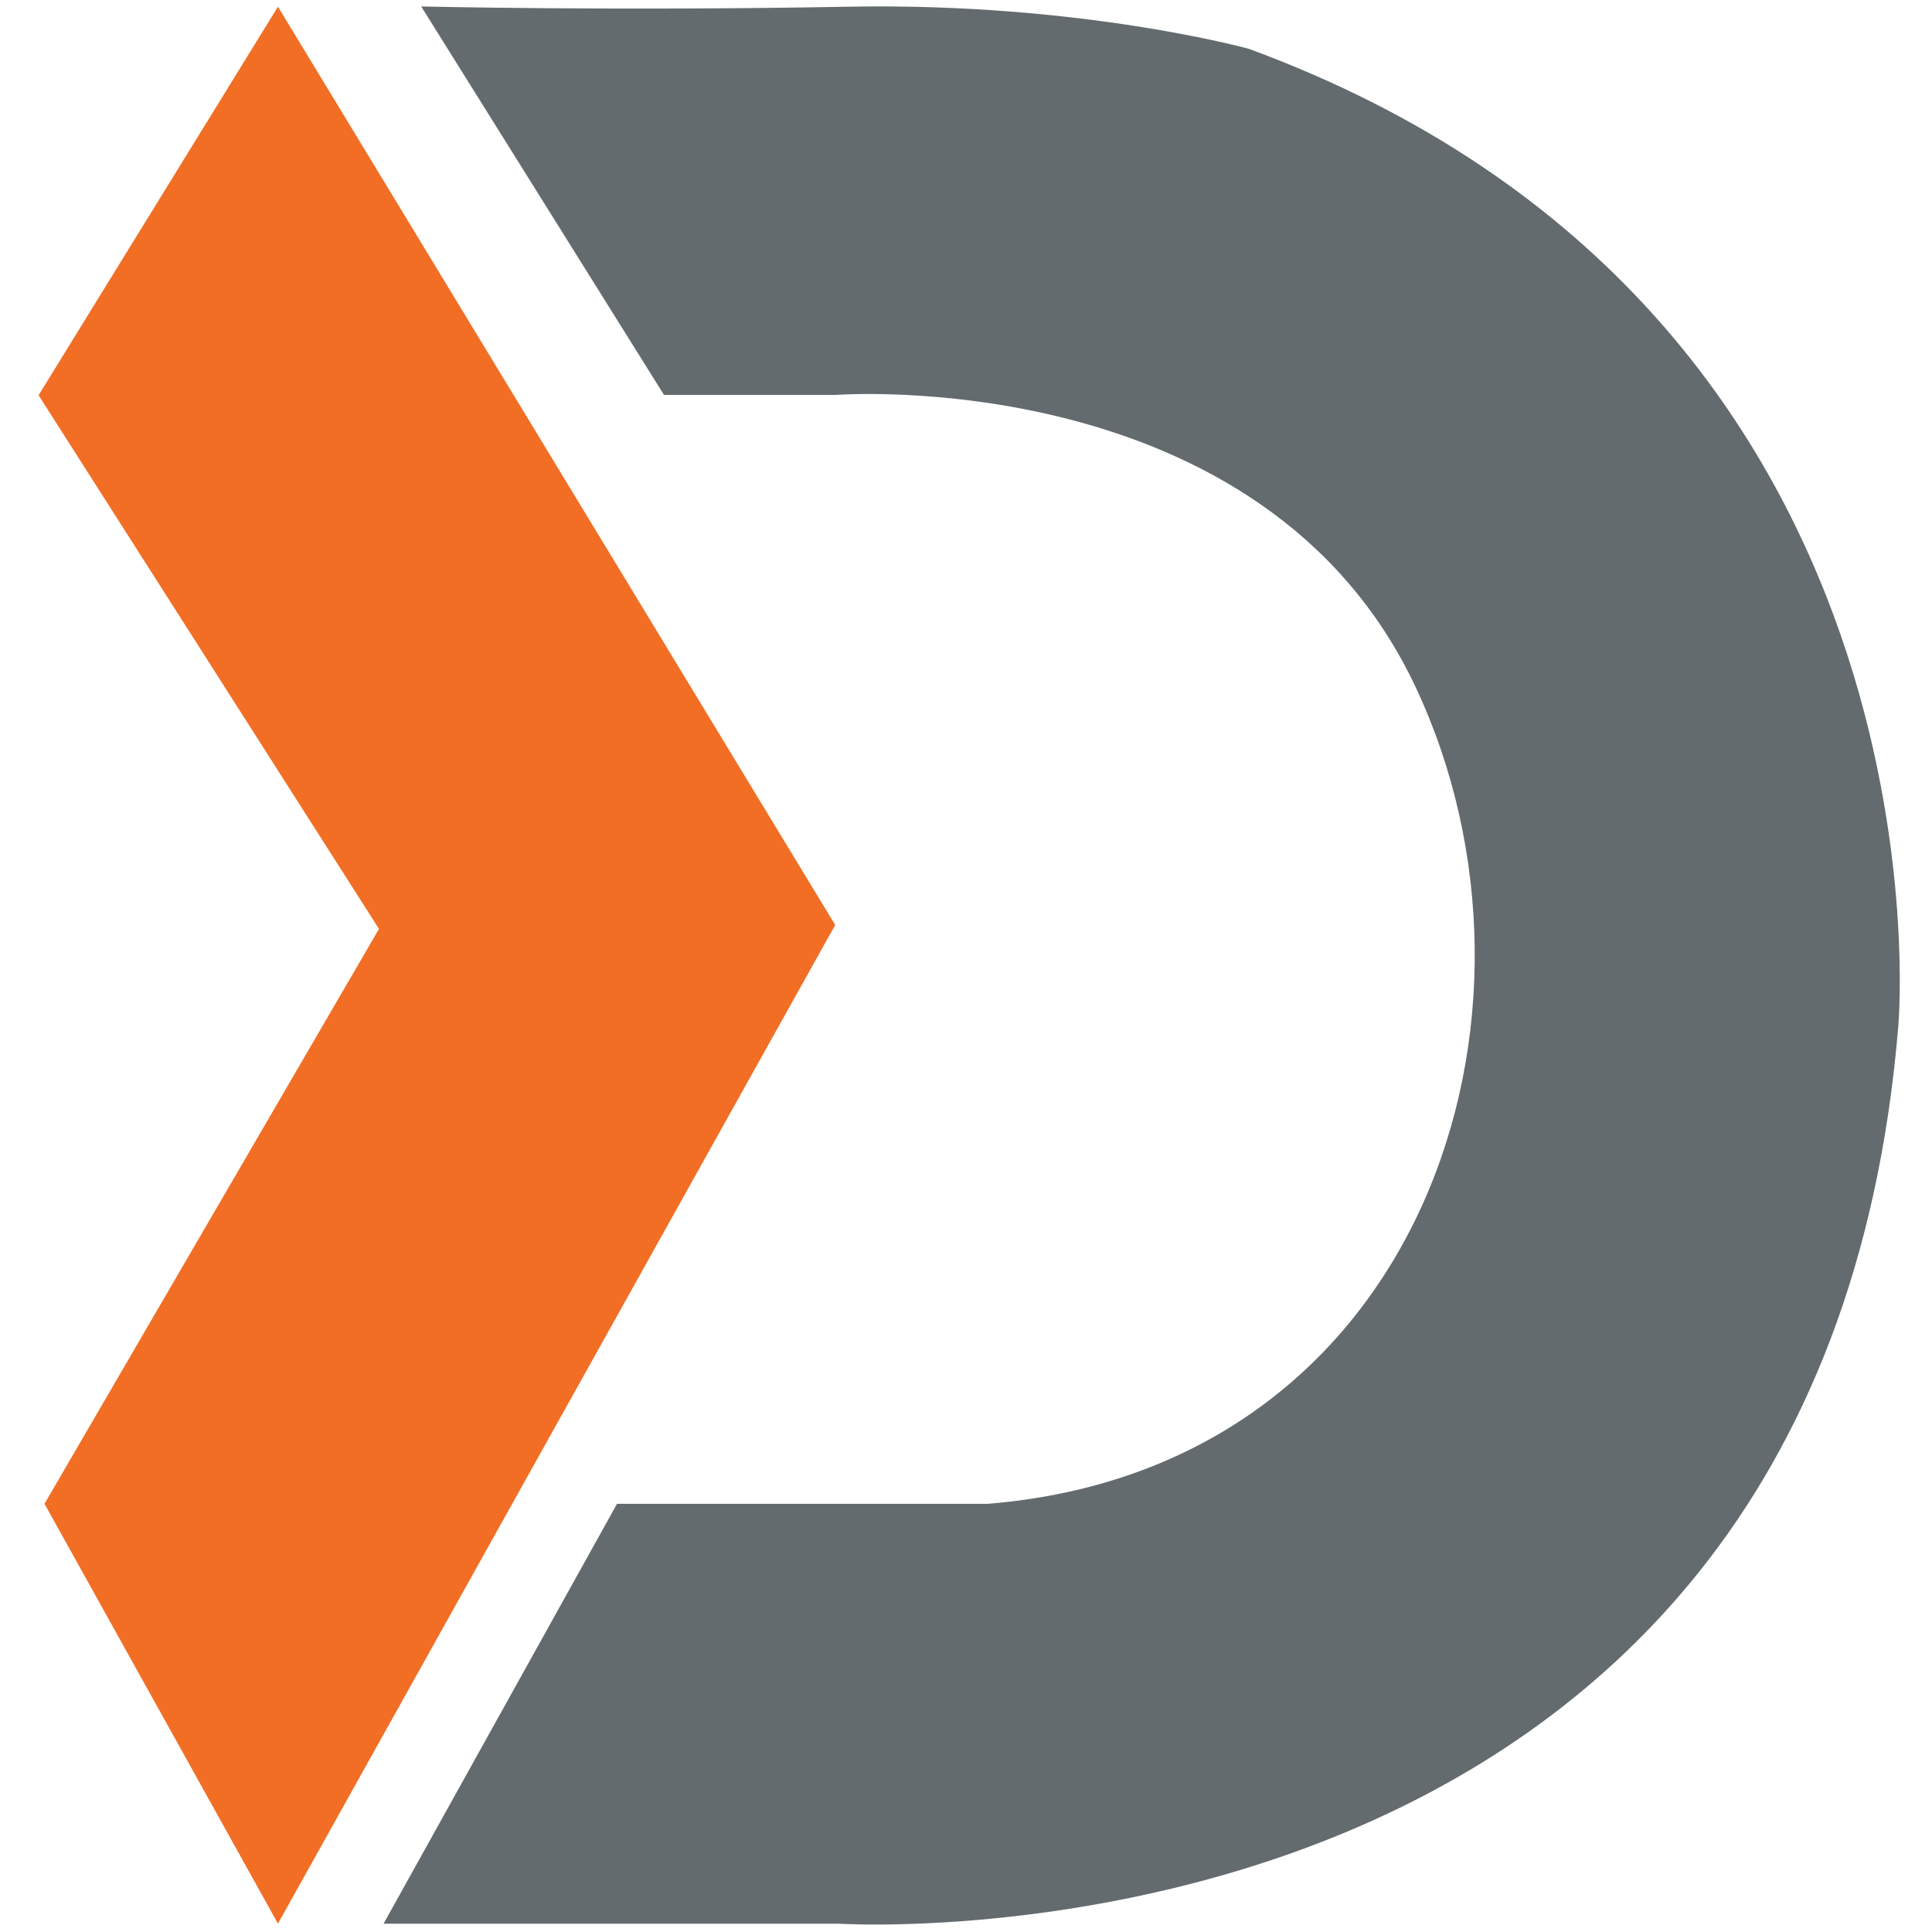<svg id="Layer_1" data-name="Layer 1" xmlns="http://www.w3.org/2000/svg" viewBox="0 0 300 300"><defs><style>.cls-1{fill:#646b6e;}.cls-2{fill:#f26e24;}</style></defs><path class="cls-1" d="M65.4,1l37.71,60.33h26.54s66.42-5.18,90.18,45.39S221.05,228,153.41,233.51H95.81l-36.25,65.2h70.7s152.33,9.75,164.52-139.54c0,0,9.75-110.9-100.84-151.58,0,0-26-7.22-62.16-6.55C95.22,1.72,65.4,1,65.4,1"/><polygon class="cls-2" points="5.99 61.37 58.85 144.24 6.91 233.51 43.16 298.7 129.69 143.63 43.16 1.04 5.99 61.37"/></svg>